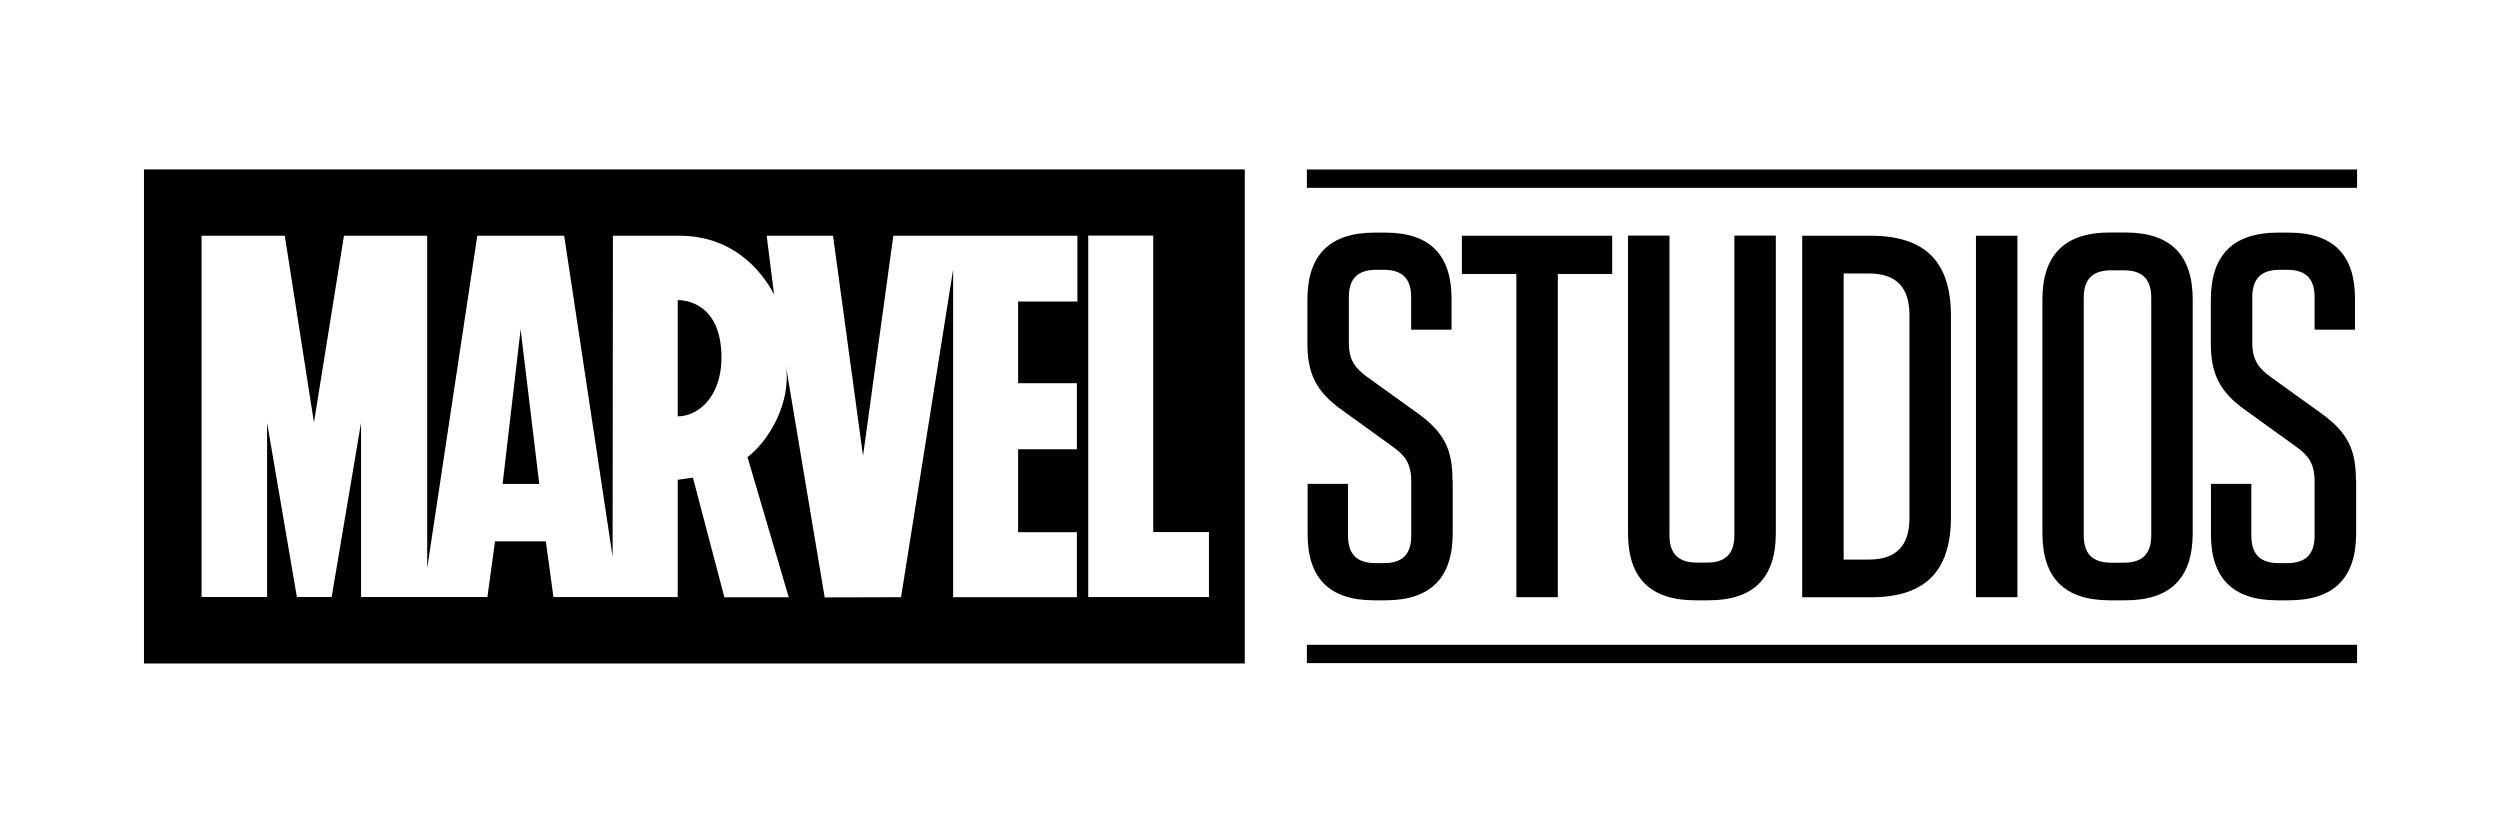 <?xml version="1.0" encoding="UTF-8"?>
<svg id="Layer_1" xmlns="http://www.w3.org/2000/svg" version="1.1" viewBox="0 0 240 80">
  <!-- Generator: Adobe Illustrator 29.8.1, SVG Export Plug-In . SVG Version: 2.1.1 Build 2)  -->
  <rect x="125.46" y="16.27" width="100.82" height="1.76"/>
  <rect x="125.46" y="61.9" width="100.82" height="1.76"/>
  <path d="M139.46,46.13v5.06c0,4.31-2.14,6.44-6.47,6.44h-1.09c-4.28,0-6.37-2.13-6.37-6.35v-4.83h3.88v4.98c0,1.78.85,2.63,2.64,2.63h.79c1.79,0,2.64-.84,2.64-2.63v-5.21c0-1.74-.6-2.48-1.75-3.32l-4.88-3.52c-2.59-1.83-3.34-3.62-3.34-6.44v-4.16c0-4.31,2.14-6.45,6.47-6.45h1c4.28,0,6.37,2.13,6.37,6.35v2.97h-3.88v-3.12c0-1.79-.85-2.63-2.64-2.63h-.7c-1.79,0-2.64.84-2.64,2.63v4.36c0,1.74.64,2.48,1.79,3.32l4.83,3.47c2.54,1.84,3.33,3.47,3.33,6.45"/>
  <polygon points="145.57 57.33 145.57 26.3 140.34 26.3 140.34 22.63 154.77 22.63 154.77 26.3 149.55 26.3 149.55 57.33 145.57 57.33"/>
  <path d="M170.48,51.18c0,4.31-2.14,6.45-6.47,6.45h-1.25c-4.33,0-6.47-2.13-6.47-6.45v-28.56h3.98v28.76c0,1.78.85,2.63,2.64,2.63h.95c1.79,0,2.64-.84,2.64-2.63v-28.76h3.98v28.56Z"/>
  <path d="M173.01,22.63h6.57c5.22,0,7.71,2.48,7.71,7.68v19.34c0,5.21-2.49,7.69-7.71,7.69h-6.57V22.63ZM176.99,53.72h2.39c2.68,0,3.93-1.34,3.93-4.02v-19.43c0-2.68-1.25-4.02-3.93-4.02h-2.39v27.46Z"/>
  <rect x="189.69" y="22.63" width="3.98" height="34.7"/>
  <path d="M204.03,57.63h-1.49c-4.33,0-6.47-2.13-6.47-6.45v-22.41c0-4.31,2.14-6.45,6.47-6.45h1.49c4.33,0,6.47,2.13,6.47,6.45v22.41c0,4.32-2.14,6.45-6.47,6.45M203.88,25.95h-1.2c-1.79,0-2.64.84-2.64,2.63v22.81c0,1.78.84,2.63,2.64,2.63h1.2c1.79,0,2.64-.84,2.64-2.63v-22.81c0-1.78-.84-2.63-2.64-2.63"/>
  <path d="M226.19,46.13v5.06c0,4.31-2.14,6.44-6.47,6.44h-1.1c-4.28,0-6.37-2.13-6.37-6.35v-4.83h3.88v4.98c0,1.78.85,2.63,2.64,2.63h.79c1.79,0,2.64-.84,2.64-2.63v-5.21c0-1.74-.6-2.48-1.75-3.32l-4.88-3.52c-2.59-1.83-3.33-3.62-3.33-6.44v-4.16c0-4.31,2.14-6.45,6.47-6.45h1c4.28,0,6.37,2.13,6.37,6.35v2.97h-3.88v-3.12c0-1.79-.85-2.63-2.64-2.63h-.7c-1.79,0-2.64.84-2.64,2.63v4.36c0,1.74.65,2.48,1.79,3.32l4.83,3.47c2.54,1.84,3.33,3.47,3.33,6.45"/>
  <path d="M65.09,28.81h-.03v11.16c.49,0,1-.12,1.48-.35,1.47-.71,2.72-2.48,2.72-5.29,0-5.37-3.67-5.52-4.17-5.52"/>
  <polygon points="48.25 46.46 51.77 46.46 49.98 31.62 48.25 46.46"/>
  <path d="M116.06,57.32h-11.59V22.62h6.24v28.46h5.35v6.24ZM103.38,28.95h-5.64v7.84h5.64v6.34h-5.64v7.96h5.64v6.24h-11.88v-31.45l-5,31.45-7.33.02s-3.74-22.28-3.74-22.32h0c.6,3.6-1.67,7.36-3.67,8.85l3.96,13.46h-.02,0s-.01,0-.01,0h-6.15l-3.02-11.49-1.46.21v11.26h-.02s0,0,0,0h-11.91s-.73-5.35-.73-5.35h-4.88l-.73,5.34h-12.13v-16.73l-2.82,16.73h-3.34l-2.86-16.73v16.73h-6.29V22.63h7.99l2.8,17.93,2.88-17.93h7.99v31.92l4.81-31.92h8.34s4.65,30.81,4.65,30.81l.03-30.81s6.34,0,6.38,0c5.74,0,8.35,4.2,9.09,5.64l-.71-5.64h6.37l2.88,21.13,2.91-21.13h17.67v6.33ZM13.82,63.69h105.68V16.26H13.82v47.42Z"/>
</svg>